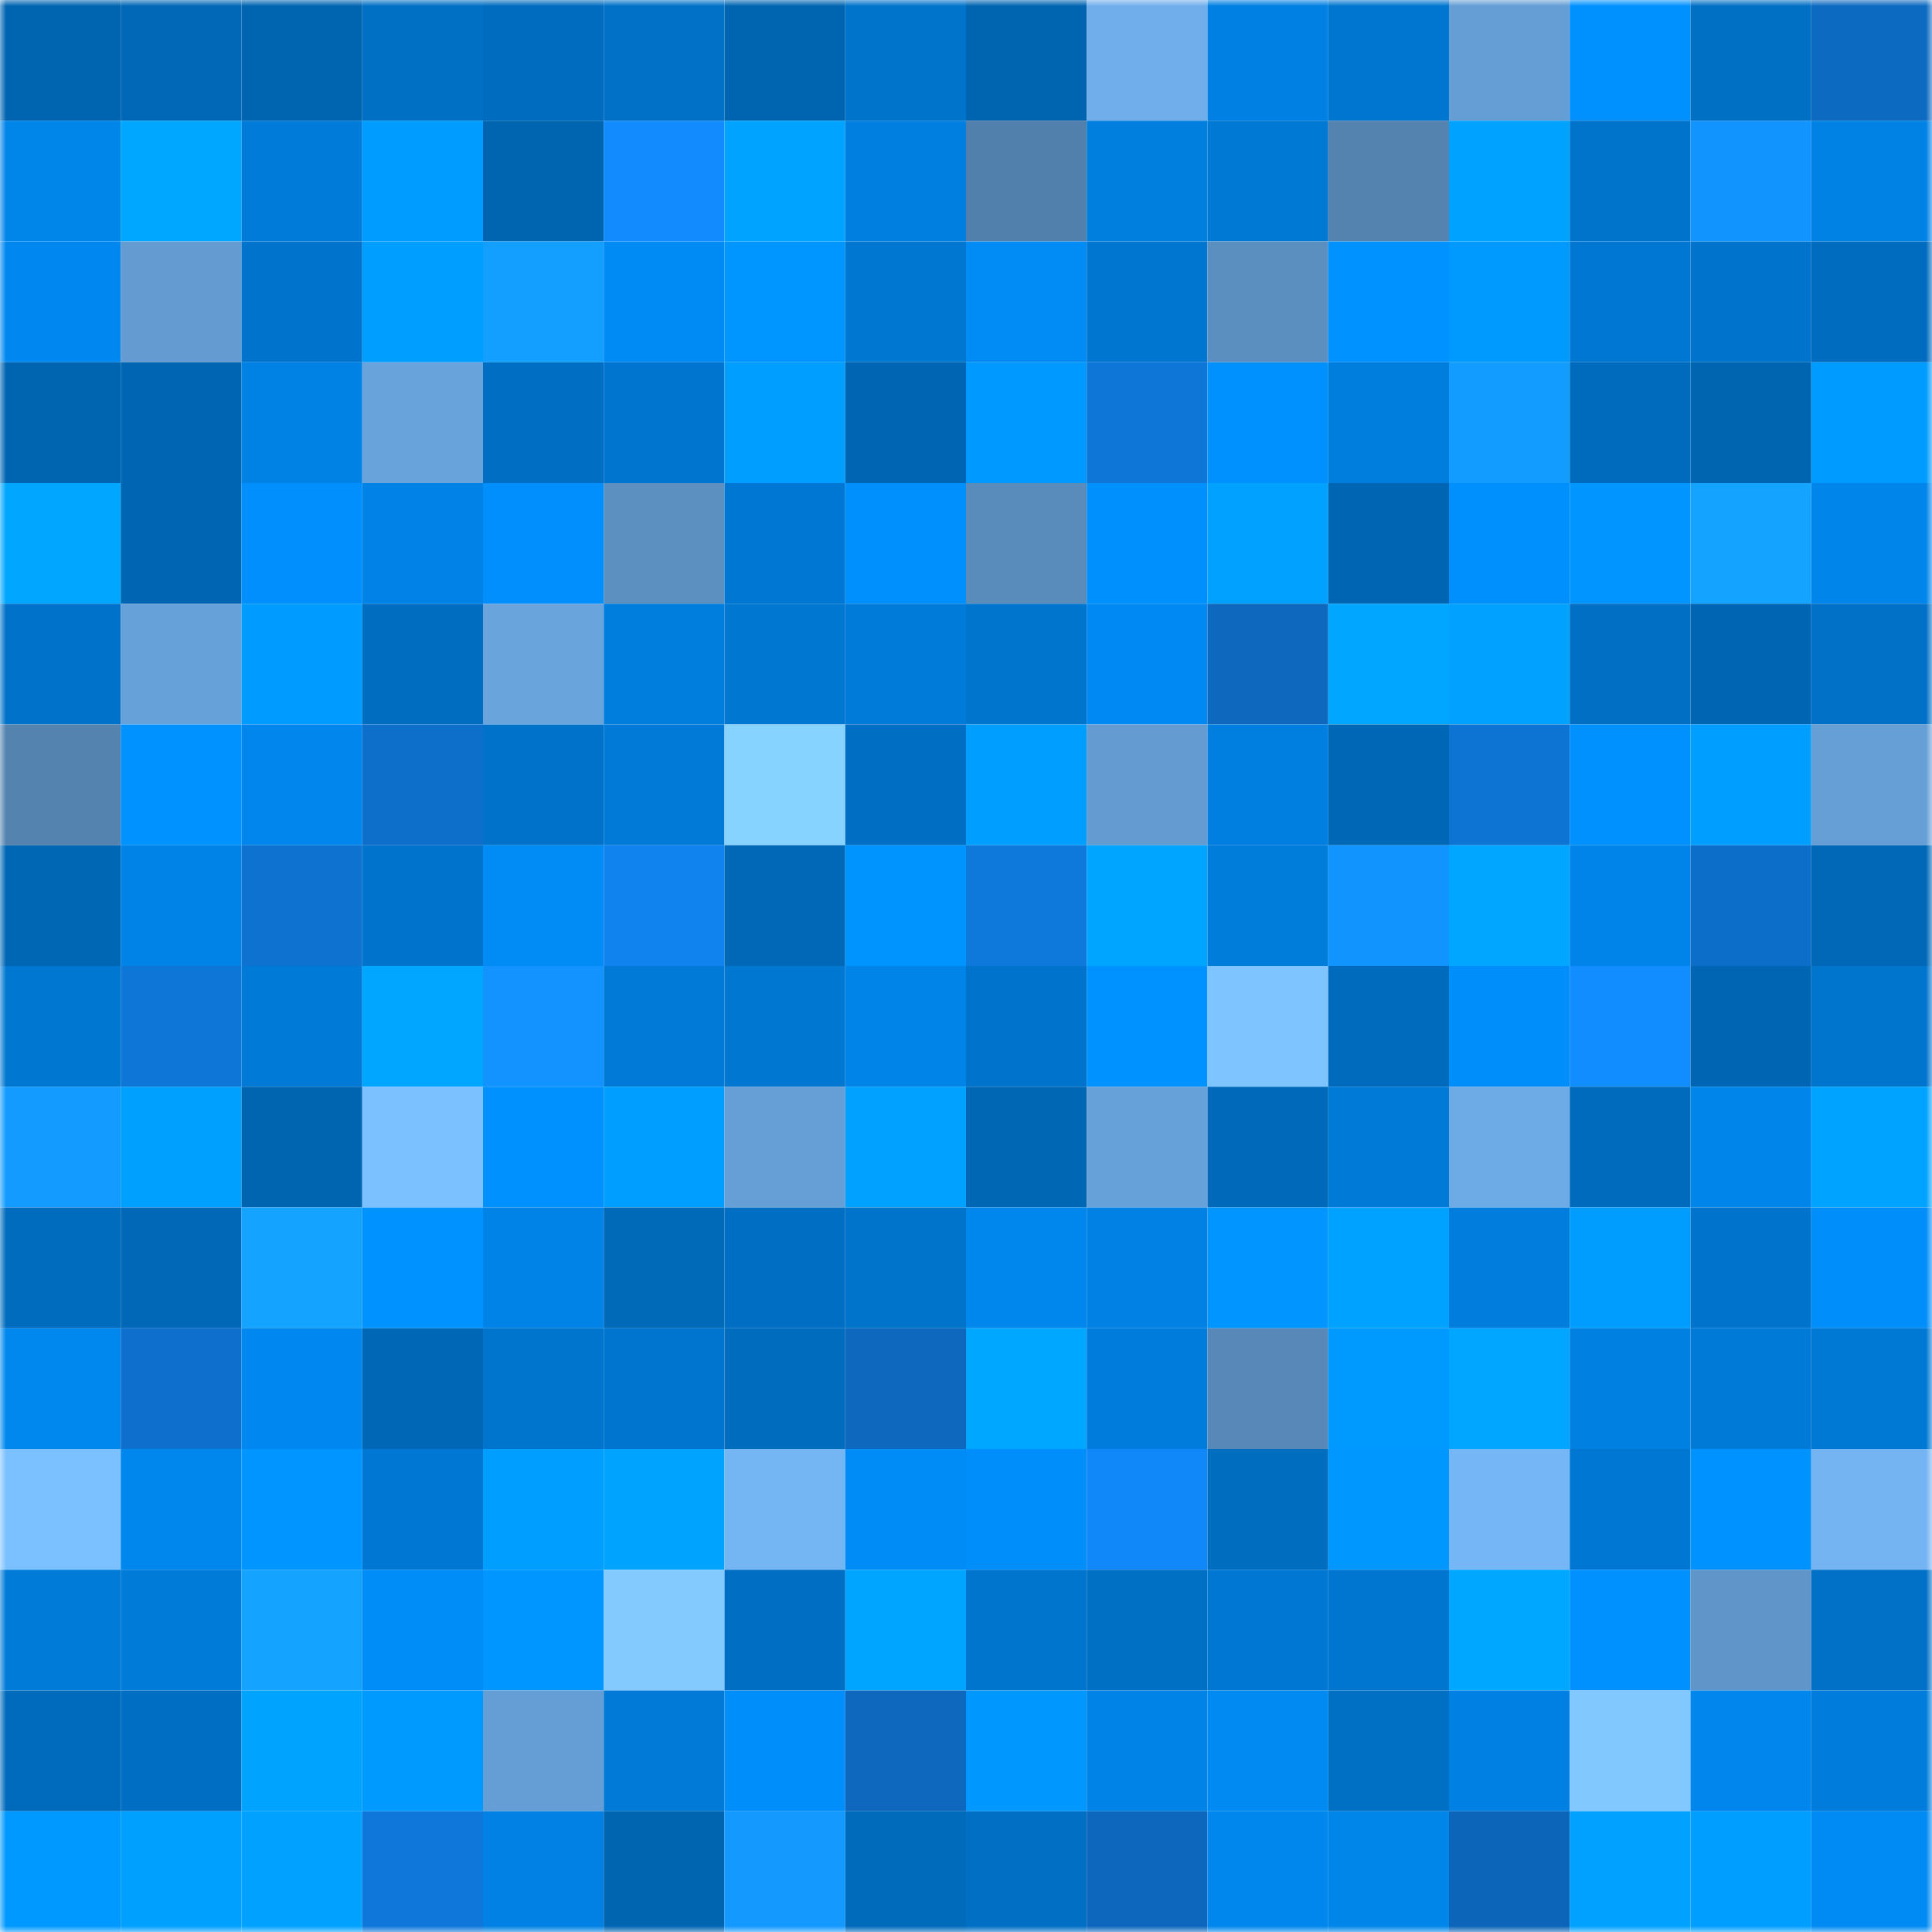 <svg viewBox="0 0 160 160" fill="none" role="img" xmlns="http://www.w3.org/2000/svg" width="240" height="240" name="ens%2Crabbitmeets.eth"><mask id="718153947" mask-type="alpha" maskUnits="userSpaceOnUse" x="0" y="0" width="160" height="160"><rect width="160" height="160" fill="#FFFFFF"></rect></mask><g mask="url(#718153947)"><rect x="0" y="0" width="10" height="10" fill="#0065b1"></rect><rect x="10" y="0" width="10" height="10" fill="#0068b7"></rect><rect x="20" y="0" width="10" height="10" fill="#0065b1"></rect><rect x="30" y="0" width="10" height="10" fill="#0070c4"></rect><rect x="40" y="0" width="10" height="10" fill="#006cbf"></rect><rect x="50" y="0" width="10" height="10" fill="#0071c7"></rect><rect x="60" y="0" width="10" height="10" fill="#0065b1"></rect><rect x="70" y="0" width="10" height="10" fill="#0073ca"></rect><rect x="80" y="0" width="10" height="10" fill="#0065b1"></rect><rect x="90" y="0" width="10" height="10" fill="#70aeeb"></rect><rect x="100" y="0" width="10" height="10" fill="#0080e2"></rect><rect x="110" y="0" width="10" height="10" fill="#0076d0"></rect><rect x="120" y="0" width="10" height="10" fill="#659ed5"></rect><rect x="130" y="0" width="10" height="10" fill="#0091ff"></rect><rect x="140" y="0" width="10" height="10" fill="#0070c5"></rect><rect x="150" y="0" width="10" height="10" fill="#0d6ac1"></rect><rect x="0" y="10" width="10" height="10" fill="#0085e9"></rect><rect x="10" y="10" width="10" height="10" fill="#00a7ff"></rect><rect x="20" y="10" width="10" height="10" fill="#007bd9"></rect><rect x="30" y="10" width="10" height="10" fill="#009cff"></rect><rect x="40" y="10" width="10" height="10" fill="#0065b1"></rect><rect x="50" y="10" width="10" height="10" fill="#118bfe"></rect><rect x="60" y="10" width="10" height="10" fill="#00a3ff"></rect><rect x="70" y="10" width="10" height="10" fill="#007fe0"></rect><rect x="80" y="10" width="10" height="10" fill="#5280ad"></rect><rect x="90" y="10" width="10" height="10" fill="#007fdf"></rect><rect x="100" y="10" width="10" height="10" fill="#0079d5"></rect><rect x="110" y="10" width="10" height="10" fill="#5483b0"></rect><rect x="120" y="10" width="10" height="10" fill="#00a2ff"></rect><rect x="130" y="10" width="10" height="10" fill="#0073cb"></rect><rect x="140" y="10" width="10" height="10" fill="#1294ff"></rect><rect x="150" y="10" width="10" height="10" fill="#0081e4"></rect><rect x="0" y="20" width="10" height="10" fill="#0088f0"></rect><rect x="10" y="20" width="10" height="10" fill="#649cd1"></rect><rect x="20" y="20" width="10" height="10" fill="#0074cc"></rect><rect x="30" y="20" width="10" height="10" fill="#009eff"></rect><rect x="40" y="20" width="10" height="10" fill="#139fff"></rect><rect x="50" y="20" width="10" height="10" fill="#008af4"></rect><rect x="60" y="20" width="10" height="10" fill="#0096ff"></rect><rect x="70" y="20" width="10" height="10" fill="#0077d1"></rect><rect x="80" y="20" width="10" height="10" fill="#008bf5"></rect><rect x="90" y="20" width="10" height="10" fill="#0076d0"></rect><rect x="100" y="20" width="10" height="10" fill="#5b8fc0"></rect><rect x="110" y="20" width="10" height="10" fill="#0093ff"></rect><rect x="120" y="20" width="10" height="10" fill="#009aff"></rect><rect x="130" y="20" width="10" height="10" fill="#0077d2"></rect><rect x="140" y="20" width="10" height="10" fill="#0074cc"></rect><rect x="150" y="20" width="10" height="10" fill="#006cbf"></rect><rect x="0" y="30" width="10" height="10" fill="#0065b1"></rect><rect x="10" y="30" width="10" height="10" fill="#0066b3"></rect><rect x="20" y="30" width="10" height="10" fill="#0082e5"></rect><rect x="30" y="30" width="10" height="10" fill="#68a3db"></rect><rect x="40" y="30" width="10" height="10" fill="#006fc3"></rect><rect x="50" y="30" width="10" height="10" fill="#0075cf"></rect><rect x="60" y="30" width="10" height="10" fill="#009eff"></rect><rect x="70" y="30" width="10" height="10" fill="#0066b4"></rect><rect x="80" y="30" width="10" height="10" fill="#0099ff"></rect><rect x="90" y="30" width="10" height="10" fill="#0e76d7"></rect><rect x="100" y="30" width="10" height="10" fill="#0091ff"></rect><rect x="110" y="30" width="10" height="10" fill="#007ede"></rect><rect x="120" y="30" width="10" height="10" fill="#139cff"></rect><rect x="130" y="30" width="10" height="10" fill="#006bbc"></rect><rect x="140" y="30" width="10" height="10" fill="#0065b1"></rect><rect x="150" y="30" width="10" height="10" fill="#009bff"></rect><rect x="0" y="40" width="10" height="10" fill="#00a6ff"></rect><rect x="10" y="40" width="10" height="10" fill="#0066b3"></rect><rect x="20" y="40" width="10" height="10" fill="#008ffc"></rect><rect x="30" y="40" width="10" height="10" fill="#0082e6"></rect><rect x="40" y="40" width="10" height="10" fill="#008ffc"></rect><rect x="50" y="40" width="10" height="10" fill="#5c90c1"></rect><rect x="60" y="40" width="10" height="10" fill="#0077d2"></rect><rect x="70" y="40" width="10" height="10" fill="#0090fe"></rect><rect x="80" y="40" width="10" height="10" fill="#598bbb"></rect><rect x="90" y="40" width="10" height="10" fill="#0090fd"></rect><rect x="100" y="40" width="10" height="10" fill="#00a1ff"></rect><rect x="110" y="40" width="10" height="10" fill="#0065b2"></rect><rect x="120" y="40" width="10" height="10" fill="#0090fe"></rect><rect x="130" y="40" width="10" height="10" fill="#0095ff"></rect><rect x="140" y="40" width="10" height="10" fill="#14a4ff"></rect><rect x="150" y="40" width="10" height="10" fill="#0086eb"></rect><rect x="0" y="50" width="10" height="10" fill="#0072c9"></rect><rect x="10" y="50" width="10" height="10" fill="#67a1d9"></rect><rect x="20" y="50" width="10" height="10" fill="#009bff"></rect><rect x="30" y="50" width="10" height="10" fill="#006dc1"></rect><rect x="40" y="50" width="10" height="10" fill="#69a4dd"></rect><rect x="50" y="50" width="10" height="10" fill="#007edd"></rect><rect x="60" y="50" width="10" height="10" fill="#0077d1"></rect><rect x="70" y="50" width="10" height="10" fill="#007bd9"></rect><rect x="80" y="50" width="10" height="10" fill="#0075ce"></rect><rect x="90" y="50" width="10" height="10" fill="#0089f2"></rect><rect x="100" y="50" width="10" height="10" fill="#0d68be"></rect><rect x="110" y="50" width="10" height="10" fill="#00a6ff"></rect><rect x="120" y="50" width="10" height="10" fill="#00a1ff"></rect><rect x="130" y="50" width="10" height="10" fill="#006fc4"></rect><rect x="140" y="50" width="10" height="10" fill="#0066b4"></rect><rect x="150" y="50" width="10" height="10" fill="#0071c6"></rect><rect x="0" y="60" width="10" height="10" fill="#5483b0"></rect><rect x="10" y="60" width="10" height="10" fill="#0092ff"></rect><rect x="20" y="60" width="10" height="10" fill="#0086ec"></rect><rect x="30" y="60" width="10" height="10" fill="#0e6fcb"></rect><rect x="40" y="60" width="10" height="10" fill="#0072c9"></rect><rect x="50" y="60" width="10" height="10" fill="#007ad6"></rect><rect x="60" y="60" width="10" height="10" fill="#87d3ff"></rect><rect x="70" y="60" width="10" height="10" fill="#006ec3"></rect><rect x="80" y="60" width="10" height="10" fill="#009fff"></rect><rect x="90" y="60" width="10" height="10" fill="#649cd1"></rect><rect x="100" y="60" width="10" height="10" fill="#007fe0"></rect><rect x="110" y="60" width="10" height="10" fill="#0067b6"></rect><rect x="120" y="60" width="10" height="10" fill="#0e74d4"></rect><rect x="130" y="60" width="10" height="10" fill="#0091ff"></rect><rect x="140" y="60" width="10" height="10" fill="#009eff"></rect><rect x="150" y="60" width="10" height="10" fill="#669fd6"></rect><rect x="0" y="70" width="10" height="10" fill="#0067b5"></rect><rect x="10" y="70" width="10" height="10" fill="#0083e7"></rect><rect x="20" y="70" width="10" height="10" fill="#0e72d1"></rect><rect x="30" y="70" width="10" height="10" fill="#0074cc"></rect><rect x="40" y="70" width="10" height="10" fill="#008bf5"></rect><rect x="50" y="70" width="10" height="10" fill="#1083ef"></rect><rect x="60" y="70" width="10" height="10" fill="#0068b7"></rect><rect x="70" y="70" width="10" height="10" fill="#0094ff"></rect><rect x="80" y="70" width="10" height="10" fill="#0f78db"></rect><rect x="90" y="70" width="10" height="10" fill="#00a5ff"></rect><rect x="100" y="70" width="10" height="10" fill="#007cda"></rect><rect x="110" y="70" width="10" height="10" fill="#1294ff"></rect><rect x="120" y="70" width="10" height="10" fill="#00a6ff"></rect><rect x="130" y="70" width="10" height="10" fill="#0084e9"></rect><rect x="140" y="70" width="10" height="10" fill="#0d6ec9"></rect><rect x="150" y="70" width="10" height="10" fill="#0068b7"></rect><rect x="0" y="80" width="10" height="10" fill="#0077d1"></rect><rect x="10" y="80" width="10" height="10" fill="#0e76d7"></rect><rect x="20" y="80" width="10" height="10" fill="#007ad7"></rect><rect x="30" y="80" width="10" height="10" fill="#00a6ff"></rect><rect x="40" y="80" width="10" height="10" fill="#1293ff"></rect><rect x="50" y="80" width="10" height="10" fill="#007ad6"></rect><rect x="60" y="80" width="10" height="10" fill="#0077d1"></rect><rect x="70" y="80" width="10" height="10" fill="#0084e8"></rect><rect x="80" y="80" width="10" height="10" fill="#0074cd"></rect><rect x="90" y="80" width="10" height="10" fill="#0092ff"></rect><rect x="100" y="80" width="10" height="10" fill="#7ec4ff"></rect><rect x="110" y="80" width="10" height="10" fill="#006bbd"></rect><rect x="120" y="80" width="10" height="10" fill="#008efb"></rect><rect x="130" y="80" width="10" height="10" fill="#118dff"></rect><rect x="140" y="80" width="10" height="10" fill="#0065b2"></rect><rect x="150" y="80" width="10" height="10" fill="#0075ce"></rect><rect x="0" y="90" width="10" height="10" fill="#139bff"></rect><rect x="10" y="90" width="10" height="10" fill="#00a0ff"></rect><rect x="20" y="90" width="10" height="10" fill="#0065b1"></rect><rect x="30" y="90" width="10" height="10" fill="#7bc0ff"></rect><rect x="40" y="90" width="10" height="10" fill="#0091ff"></rect><rect x="50" y="90" width="10" height="10" fill="#009fff"></rect><rect x="60" y="90" width="10" height="10" fill="#669fd6"></rect><rect x="70" y="90" width="10" height="10" fill="#00a1ff"></rect><rect x="80" y="90" width="10" height="10" fill="#0067b5"></rect><rect x="90" y="90" width="10" height="10" fill="#67a1d9"></rect><rect x="100" y="90" width="10" height="10" fill="#0069b9"></rect><rect x="110" y="90" width="10" height="10" fill="#007ad7"></rect><rect x="120" y="90" width="10" height="10" fill="#6dabe6"></rect><rect x="130" y="90" width="10" height="10" fill="#006bbc"></rect><rect x="140" y="90" width="10" height="10" fill="#0086eb"></rect><rect x="150" y="90" width="10" height="10" fill="#00a3ff"></rect><rect x="0" y="100" width="10" height="10" fill="#006cbe"></rect><rect x="10" y="100" width="10" height="10" fill="#0068b7"></rect><rect x="20" y="100" width="10" height="10" fill="#14a3ff"></rect><rect x="30" y="100" width="10" height="10" fill="#0093ff"></rect><rect x="40" y="100" width="10" height="10" fill="#0083e7"></rect><rect x="50" y="100" width="10" height="10" fill="#0069b8"></rect><rect x="60" y="100" width="10" height="10" fill="#006ec3"></rect><rect x="70" y="100" width="10" height="10" fill="#0073ca"></rect><rect x="80" y="100" width="10" height="10" fill="#0087ee"></rect><rect x="90" y="100" width="10" height="10" fill="#0081e3"></rect><rect x="100" y="100" width="10" height="10" fill="#0095ff"></rect><rect x="110" y="100" width="10" height="10" fill="#00a2ff"></rect><rect x="120" y="100" width="10" height="10" fill="#007ddd"></rect><rect x="130" y="100" width="10" height="10" fill="#009dff"></rect><rect x="140" y="100" width="10" height="10" fill="#0074cc"></rect><rect x="150" y="100" width="10" height="10" fill="#008efa"></rect><rect x="0" y="110" width="10" height="10" fill="#0088ef"></rect><rect x="10" y="110" width="10" height="10" fill="#0e70cc"></rect><rect x="20" y="110" width="10" height="10" fill="#0088f0"></rect><rect x="30" y="110" width="10" height="10" fill="#0067b6"></rect><rect x="40" y="110" width="10" height="10" fill="#0075ce"></rect><rect x="50" y="110" width="10" height="10" fill="#0075cf"></rect><rect x="60" y="110" width="10" height="10" fill="#006cbe"></rect><rect x="70" y="110" width="10" height="10" fill="#0d68be"></rect><rect x="80" y="110" width="10" height="10" fill="#00a7ff"></rect><rect x="90" y="110" width="10" height="10" fill="#007ddc"></rect><rect x="100" y="110" width="10" height="10" fill="#5788b7"></rect><rect x="110" y="110" width="10" height="10" fill="#009aff"></rect><rect x="120" y="110" width="10" height="10" fill="#00a6ff"></rect><rect x="130" y="110" width="10" height="10" fill="#0080e1"></rect><rect x="140" y="110" width="10" height="10" fill="#007ad7"></rect><rect x="150" y="110" width="10" height="10" fill="#0079d5"></rect><rect x="0" y="120" width="10" height="10" fill="#7cc1ff"></rect><rect x="10" y="120" width="10" height="10" fill="#0087ee"></rect><rect x="20" y="120" width="10" height="10" fill="#0095ff"></rect><rect x="30" y="120" width="10" height="10" fill="#0078d3"></rect><rect x="40" y="120" width="10" height="10" fill="#009eff"></rect><rect x="50" y="120" width="10" height="10" fill="#00a4ff"></rect><rect x="60" y="120" width="10" height="10" fill="#74b5f4"></rect><rect x="70" y="120" width="10" height="10" fill="#008cf6"></rect><rect x="80" y="120" width="10" height="10" fill="#008efa"></rect><rect x="90" y="120" width="10" height="10" fill="#1188f9"></rect><rect x="100" y="120" width="10" height="10" fill="#006dbf"></rect><rect x="110" y="120" width="10" height="10" fill="#0097ff"></rect><rect x="120" y="120" width="10" height="10" fill="#75b7f6"></rect><rect x="130" y="120" width="10" height="10" fill="#0077d2"></rect><rect x="140" y="120" width="10" height="10" fill="#0093ff"></rect><rect x="150" y="120" width="10" height="10" fill="#74b4f3"></rect><rect x="0" y="130" width="10" height="10" fill="#007bd8"></rect><rect x="10" y="130" width="10" height="10" fill="#007bd8"></rect><rect x="20" y="130" width="10" height="10" fill="#14a3ff"></rect><rect x="30" y="130" width="10" height="10" fill="#008df8"></rect><rect x="40" y="130" width="10" height="10" fill="#0096ff"></rect><rect x="50" y="130" width="10" height="10" fill="#82caff"></rect><rect x="60" y="130" width="10" height="10" fill="#006ec2"></rect><rect x="70" y="130" width="10" height="10" fill="#00a5ff"></rect><rect x="80" y="130" width="10" height="10" fill="#0075ce"></rect><rect x="90" y="130" width="10" height="10" fill="#0070c5"></rect><rect x="100" y="130" width="10" height="10" fill="#0077d2"></rect><rect x="110" y="130" width="10" height="10" fill="#0076d0"></rect><rect x="120" y="130" width="10" height="10" fill="#00a7ff"></rect><rect x="130" y="130" width="10" height="10" fill="#0091ff"></rect><rect x="140" y="130" width="10" height="10" fill="#5f95c8"></rect><rect x="150" y="130" width="10" height="10" fill="#0071c6"></rect><rect x="0" y="140" width="10" height="10" fill="#006bbc"></rect><rect x="10" y="140" width="10" height="10" fill="#006ec2"></rect><rect x="20" y="140" width="10" height="10" fill="#00a4ff"></rect><rect x="30" y="140" width="10" height="10" fill="#009aff"></rect><rect x="40" y="140" width="10" height="10" fill="#659ed5"></rect><rect x="50" y="140" width="10" height="10" fill="#007ad6"></rect><rect x="60" y="140" width="10" height="10" fill="#008efa"></rect><rect x="70" y="140" width="10" height="10" fill="#0d68be"></rect><rect x="80" y="140" width="10" height="10" fill="#0097ff"></rect><rect x="90" y="140" width="10" height="10" fill="#0083e7"></rect><rect x="100" y="140" width="10" height="10" fill="#008af2"></rect><rect x="110" y="140" width="10" height="10" fill="#0070c4"></rect><rect x="120" y="140" width="10" height="10" fill="#0080e2"></rect><rect x="130" y="140" width="10" height="10" fill="#80c8ff"></rect><rect x="140" y="140" width="10" height="10" fill="#0086ec"></rect><rect x="150" y="140" width="10" height="10" fill="#007ddc"></rect><rect x="0" y="150" width="10" height="10" fill="#0099ff"></rect><rect x="10" y="150" width="10" height="10" fill="#00a0ff"></rect><rect x="20" y="150" width="10" height="10" fill="#00a1ff"></rect><rect x="30" y="150" width="10" height="10" fill="#0f77da"></rect><rect x="40" y="150" width="10" height="10" fill="#0081e3"></rect><rect x="50" y="150" width="10" height="10" fill="#0065b1"></rect><rect x="60" y="150" width="10" height="10" fill="#1399ff"></rect><rect x="70" y="150" width="10" height="10" fill="#006abb"></rect><rect x="80" y="150" width="10" height="10" fill="#006fc4"></rect><rect x="90" y="150" width="10" height="10" fill="#0d67bd"></rect><rect x="100" y="150" width="10" height="10" fill="#0087ed"></rect><rect x="110" y="150" width="10" height="10" fill="#0085e9"></rect><rect x="120" y="150" width="10" height="10" fill="#0c65b8"></rect><rect x="130" y="150" width="10" height="10" fill="#00a1ff"></rect><rect x="140" y="150" width="10" height="10" fill="#009eff"></rect><rect x="150" y="150" width="10" height="10" fill="#008af3"></rect></g></svg>
